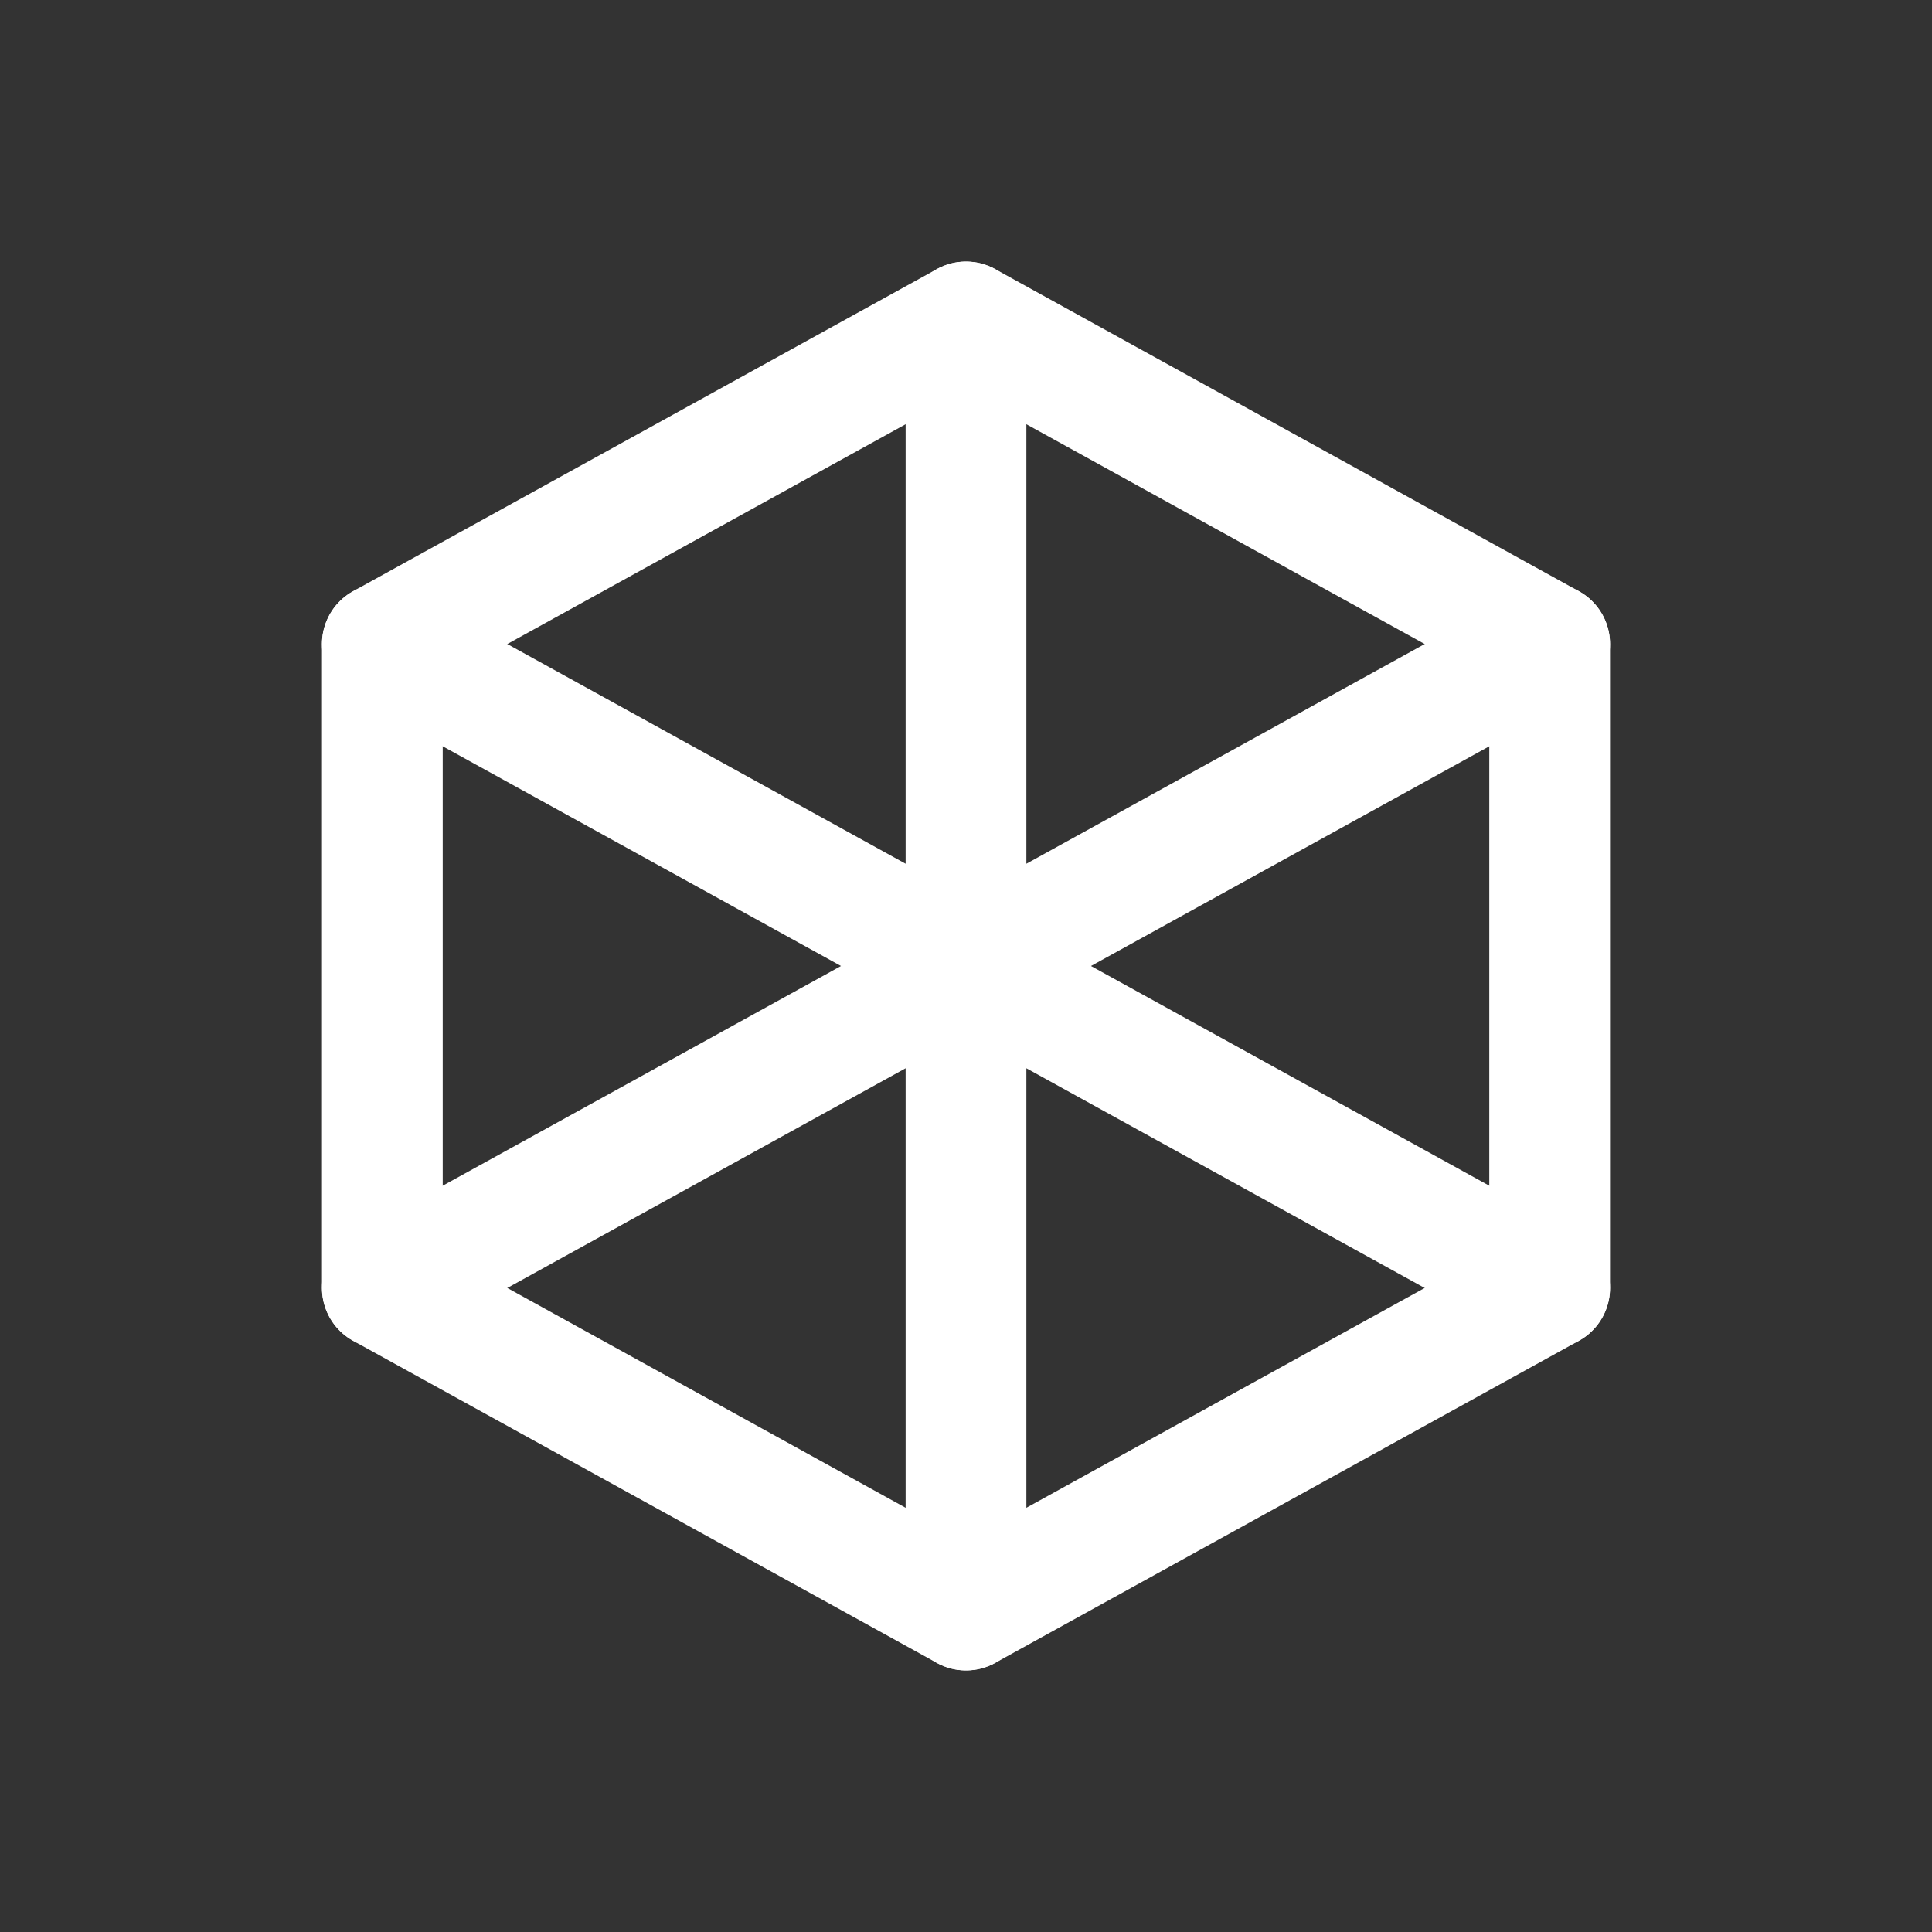 <svg width="20" height="20" viewBox="0 0 20 20" fill="none" xmlns="http://www.w3.org/2000/svg">
<rect x="0" y="0" width="20" height="20" fill="#333333" stroke="none"/>
<path d="M3.958 6.667L10 3.333L16.042 6.667V13.333L10 16.667L3.958 13.333V6.667Z" stroke="white" stroke-width="1.25" stroke-linecap="round" stroke-linejoin="round"/>
<path d="M10 10L16.042 6.667M10 10L3.958 6.667M10 10V16.667M10 10L3.958 13.333M10 10L16.042 13.333M10 10V3.333" stroke="white" stroke-width="1.25" stroke-linecap="round" stroke-linejoin="round"/>
</svg>
